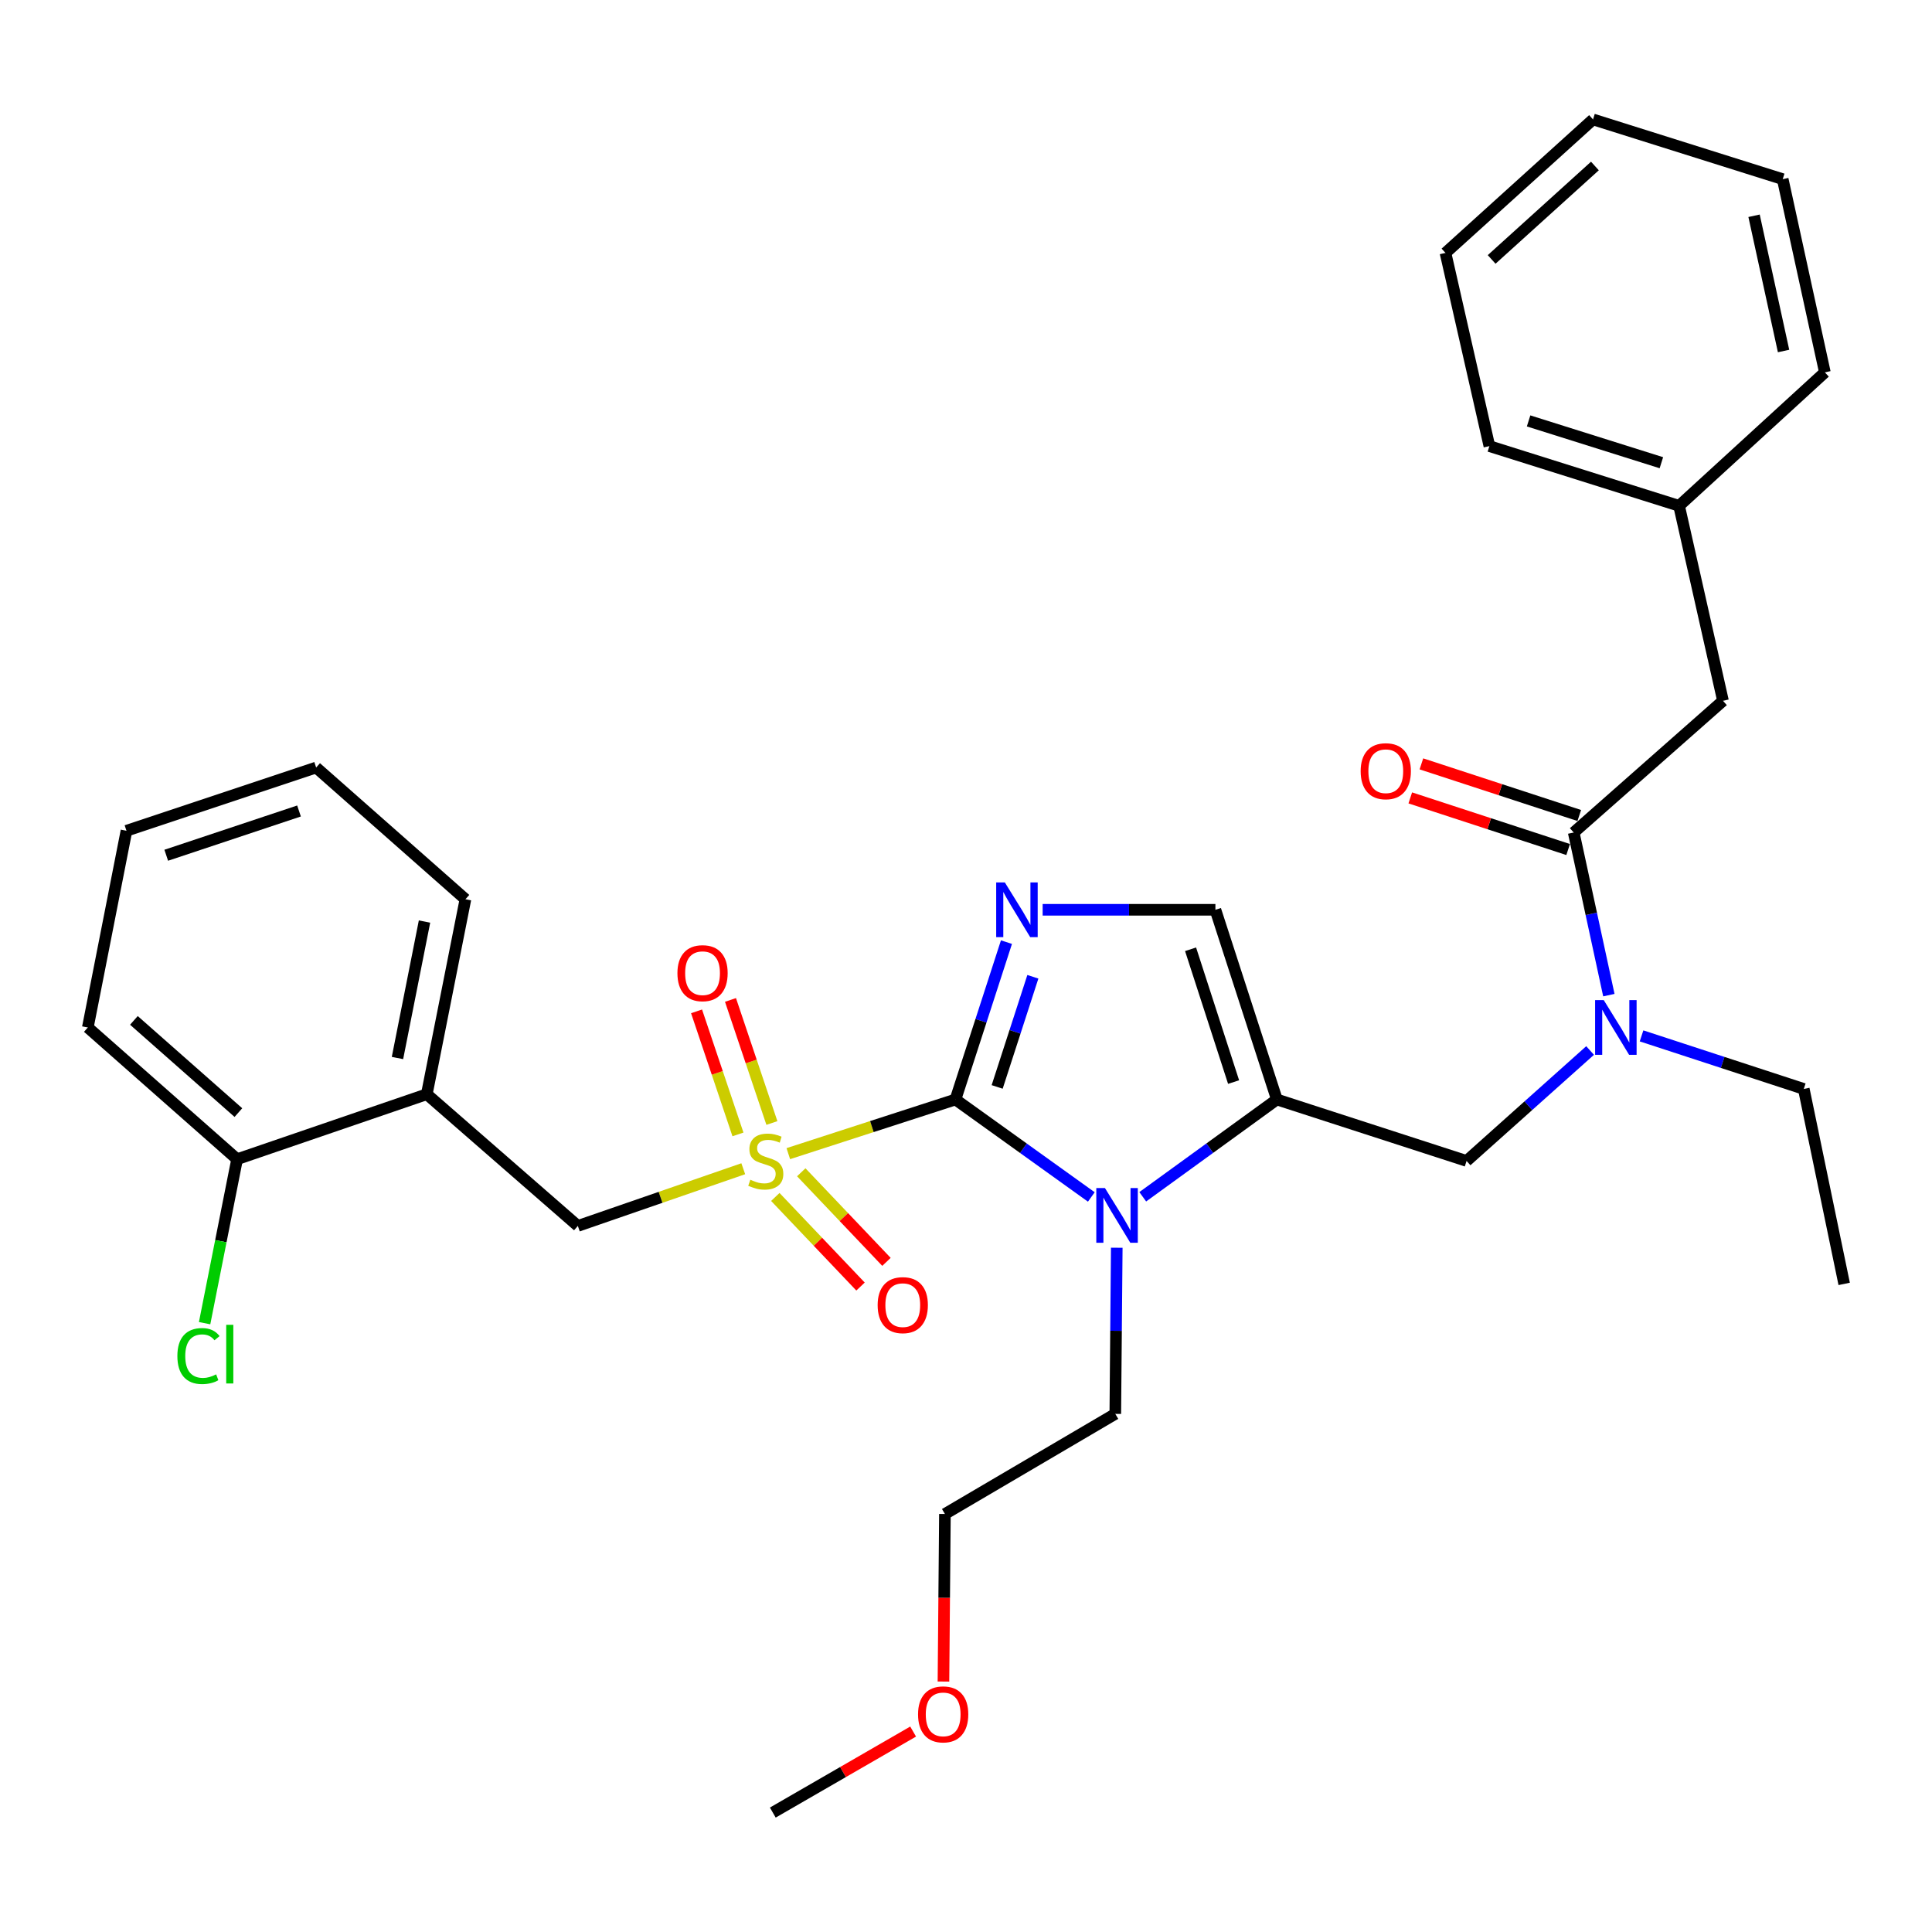 <?xml version='1.0' encoding='iso-8859-1'?>
<svg version='1.1' baseProfile='full'
              xmlns='http://www.w3.org/2000/svg'
                      xmlns:rdkit='http://www.rdkit.org/xml'
                      xmlns:xlink='http://www.w3.org/1999/xlink'
                  xml:space='preserve'
width='1000px' height='1000px' viewBox='0 0 1000 1000'>
<!-- END OF HEADER -->
<rect style='opacity:1.0;fill:#FFFFFF;stroke:none' width='1000' height='1000' x='0' y='0'> </rect>
<path class='bond-0' d='M 823.032,543.742 L 791.064,572.324' style='fill:none;fill-rule:evenodd;stroke:#0000FF;stroke-width:6px;stroke-linecap:butt;stroke-linejoin:miter;stroke-opacity:1' />
<path class='bond-0' d='M 791.064,572.324 L 759.096,600.906' style='fill:none;fill-rule:evenodd;stroke:#000000;stroke-width:6px;stroke-linecap:butt;stroke-linejoin:miter;stroke-opacity:1' />
<path class='bond-1' d='M 832.745,515.082 L 823.646,472.995' style='fill:none;fill-rule:evenodd;stroke:#0000FF;stroke-width:6px;stroke-linecap:butt;stroke-linejoin:miter;stroke-opacity:1' />
<path class='bond-1' d='M 823.646,472.995 L 814.548,430.907' style='fill:none;fill-rule:evenodd;stroke:#000000;stroke-width:6px;stroke-linecap:butt;stroke-linejoin:miter;stroke-opacity:1' />
<path class='bond-2' d='M 849.662,536.173 L 891.649,549.905' style='fill:none;fill-rule:evenodd;stroke:#0000FF;stroke-width:6px;stroke-linecap:butt;stroke-linejoin:miter;stroke-opacity:1' />
<path class='bond-2' d='M 891.649,549.905 L 933.635,563.636' style='fill:none;fill-rule:evenodd;stroke:#000000;stroke-width:6px;stroke-linecap:butt;stroke-linejoin:miter;stroke-opacity:1' />
<path class='bond-3' d='M 891.815,362.73 L 869.093,261.814' style='fill:none;fill-rule:evenodd;stroke:#000000;stroke-width:6px;stroke-linecap:butt;stroke-linejoin:miter;stroke-opacity:1' />
<path class='bond-4' d='M 891.815,362.73 L 814.548,430.907' style='fill:none;fill-rule:evenodd;stroke:#000000;stroke-width:6px;stroke-linecap:butt;stroke-linejoin:miter;stroke-opacity:1' />
<path class='bond-5' d='M 817.428,422.1 L 776.571,408.738' style='fill:none;fill-rule:evenodd;stroke:#000000;stroke-width:6px;stroke-linecap:butt;stroke-linejoin:miter;stroke-opacity:1' />
<path class='bond-5' d='M 776.571,408.738 L 735.715,395.376' style='fill:none;fill-rule:evenodd;stroke:#FF0000;stroke-width:6px;stroke-linecap:butt;stroke-linejoin:miter;stroke-opacity:1' />
<path class='bond-5' d='M 811.667,439.714 L 770.811,426.352' style='fill:none;fill-rule:evenodd;stroke:#000000;stroke-width:6px;stroke-linecap:butt;stroke-linejoin:miter;stroke-opacity:1' />
<path class='bond-5' d='M 770.811,426.352 L 729.954,412.989' style='fill:none;fill-rule:evenodd;stroke:#FF0000;stroke-width:6px;stroke-linecap:butt;stroke-linejoin:miter;stroke-opacity:1' />
<path class='bond-6' d='M 869.093,261.814 L 770.905,230.907' style='fill:none;fill-rule:evenodd;stroke:#000000;stroke-width:6px;stroke-linecap:butt;stroke-linejoin:miter;stroke-opacity:1' />
<path class='bond-6' d='M 859.929,239.501 L 791.197,217.866' style='fill:none;fill-rule:evenodd;stroke:#000000;stroke-width:6px;stroke-linecap:butt;stroke-linejoin:miter;stroke-opacity:1' />
<path class='bond-7' d='M 869.093,261.814 L 944.549,192.731' style='fill:none;fill-rule:evenodd;stroke:#000000;stroke-width:6px;stroke-linecap:butt;stroke-linejoin:miter;stroke-opacity:1' />
<path class='bond-8' d='M 770.905,230.907 L 748.183,130.907' style='fill:none;fill-rule:evenodd;stroke:#000000;stroke-width:6px;stroke-linecap:butt;stroke-linejoin:miter;stroke-opacity:1' />
<path class='bond-9' d='M 933.635,563.636 L 954.545,664.542' style='fill:none;fill-rule:evenodd;stroke:#000000;stroke-width:6px;stroke-linecap:butt;stroke-linejoin:miter;stroke-opacity:1' />
<path class='bond-10' d='M 408.026,597.128 L 451.285,583.11' style='fill:none;fill-rule:evenodd;stroke:#CCCC00;stroke-width:6px;stroke-linecap:butt;stroke-linejoin:miter;stroke-opacity:1' />
<path class='bond-10' d='M 451.285,583.11 L 494.543,569.093' style='fill:none;fill-rule:evenodd;stroke:#000000;stroke-width:6px;stroke-linecap:butt;stroke-linejoin:miter;stroke-opacity:1' />
<path class='bond-11' d='M 384.713,604.935 L 341.903,619.738' style='fill:none;fill-rule:evenodd;stroke:#CCCC00;stroke-width:6px;stroke-linecap:butt;stroke-linejoin:miter;stroke-opacity:1' />
<path class='bond-11' d='M 341.903,619.738 L 299.094,634.541' style='fill:none;fill-rule:evenodd;stroke:#000000;stroke-width:6px;stroke-linecap:butt;stroke-linejoin:miter;stroke-opacity:1' />
<path class='bond-12' d='M 399.534,581.265 L 388.817,549.415' style='fill:none;fill-rule:evenodd;stroke:#CCCC00;stroke-width:6px;stroke-linecap:butt;stroke-linejoin:miter;stroke-opacity:1' />
<path class='bond-12' d='M 388.817,549.415 L 378.1,517.565' style='fill:none;fill-rule:evenodd;stroke:#FF0000;stroke-width:6px;stroke-linecap:butt;stroke-linejoin:miter;stroke-opacity:1' />
<path class='bond-12' d='M 381.969,587.175 L 371.253,555.325' style='fill:none;fill-rule:evenodd;stroke:#CCCC00;stroke-width:6px;stroke-linecap:butt;stroke-linejoin:miter;stroke-opacity:1' />
<path class='bond-12' d='M 371.253,555.325 L 360.536,523.475' style='fill:none;fill-rule:evenodd;stroke:#FF0000;stroke-width:6px;stroke-linecap:butt;stroke-linejoin:miter;stroke-opacity:1' />
<path class='bond-13' d='M 401.304,619.543 L 423.355,642.728' style='fill:none;fill-rule:evenodd;stroke:#CCCC00;stroke-width:6px;stroke-linecap:butt;stroke-linejoin:miter;stroke-opacity:1' />
<path class='bond-13' d='M 423.355,642.728 L 445.407,665.913' style='fill:none;fill-rule:evenodd;stroke:#FF0000;stroke-width:6px;stroke-linecap:butt;stroke-linejoin:miter;stroke-opacity:1' />
<path class='bond-13' d='M 414.732,606.771 L 436.784,629.956' style='fill:none;fill-rule:evenodd;stroke:#CCCC00;stroke-width:6px;stroke-linecap:butt;stroke-linejoin:miter;stroke-opacity:1' />
<path class='bond-13' d='M 436.784,629.956 L 458.835,653.142' style='fill:none;fill-rule:evenodd;stroke:#FF0000;stroke-width:6px;stroke-linecap:butt;stroke-linejoin:miter;stroke-opacity:1' />
<path class='bond-14' d='M 299.094,634.541 L 220.91,566.365' style='fill:none;fill-rule:evenodd;stroke:#000000;stroke-width:6px;stroke-linecap:butt;stroke-linejoin:miter;stroke-opacity:1' />
<path class='bond-15' d='M 163.636,397.272 L 65.459,430.001' style='fill:none;fill-rule:evenodd;stroke:#000000;stroke-width:6px;stroke-linecap:butt;stroke-linejoin:miter;stroke-opacity:1' />
<path class='bond-15' d='M 154.771,419.762 L 86.046,442.672' style='fill:none;fill-rule:evenodd;stroke:#000000;stroke-width:6px;stroke-linecap:butt;stroke-linejoin:miter;stroke-opacity:1' />
<path class='bond-16' d='M 163.636,397.272 L 240.904,465.459' style='fill:none;fill-rule:evenodd;stroke:#000000;stroke-width:6px;stroke-linecap:butt;stroke-linejoin:miter;stroke-opacity:1' />
<path class='bond-17' d='M 65.459,430.001 L 45.455,531.823' style='fill:none;fill-rule:evenodd;stroke:#000000;stroke-width:6px;stroke-linecap:butt;stroke-linejoin:miter;stroke-opacity:1' />
<path class='bond-18' d='M 591.479,619.452 L 626.193,594.272' style='fill:none;fill-rule:evenodd;stroke:#0000FF;stroke-width:6px;stroke-linecap:butt;stroke-linejoin:miter;stroke-opacity:1' />
<path class='bond-18' d='M 626.193,594.272 L 660.908,569.093' style='fill:none;fill-rule:evenodd;stroke:#000000;stroke-width:6px;stroke-linecap:butt;stroke-linejoin:miter;stroke-opacity:1' />
<path class='bond-19' d='M 564.87,619.544 L 529.707,594.319' style='fill:none;fill-rule:evenodd;stroke:#0000FF;stroke-width:6px;stroke-linecap:butt;stroke-linejoin:miter;stroke-opacity:1' />
<path class='bond-19' d='M 529.707,594.319 L 494.543,569.093' style='fill:none;fill-rule:evenodd;stroke:#000000;stroke-width:6px;stroke-linecap:butt;stroke-linejoin:miter;stroke-opacity:1' />
<path class='bond-20' d='M 578.036,645.823 L 577.657,688.823' style='fill:none;fill-rule:evenodd;stroke:#0000FF;stroke-width:6px;stroke-linecap:butt;stroke-linejoin:miter;stroke-opacity:1' />
<path class='bond-20' d='M 577.657,688.823 L 577.278,731.823' style='fill:none;fill-rule:evenodd;stroke:#000000;stroke-width:6px;stroke-linecap:butt;stroke-linejoin:miter;stroke-opacity:1' />
<path class='bond-21' d='M 660.908,569.093 L 629.095,470.905' style='fill:none;fill-rule:evenodd;stroke:#000000;stroke-width:6px;stroke-linecap:butt;stroke-linejoin:miter;stroke-opacity:1' />
<path class='bond-21' d='M 638.507,560.077 L 616.237,491.345' style='fill:none;fill-rule:evenodd;stroke:#000000;stroke-width:6px;stroke-linecap:butt;stroke-linejoin:miter;stroke-opacity:1' />
<path class='bond-22' d='M 660.908,569.093 L 759.096,600.906' style='fill:none;fill-rule:evenodd;stroke:#000000;stroke-width:6px;stroke-linecap:butt;stroke-linejoin:miter;stroke-opacity:1' />
<path class='bond-23' d='M 629.095,470.905 L 584.385,470.905' style='fill:none;fill-rule:evenodd;stroke:#000000;stroke-width:6px;stroke-linecap:butt;stroke-linejoin:miter;stroke-opacity:1' />
<path class='bond-23' d='M 584.385,470.905 L 539.675,470.905' style='fill:none;fill-rule:evenodd;stroke:#0000FF;stroke-width:6px;stroke-linecap:butt;stroke-linejoin:miter;stroke-opacity:1' />
<path class='bond-24' d='M 520.941,487.645 L 507.742,528.369' style='fill:none;fill-rule:evenodd;stroke:#0000FF;stroke-width:6px;stroke-linecap:butt;stroke-linejoin:miter;stroke-opacity:1' />
<path class='bond-24' d='M 507.742,528.369 L 494.543,569.093' style='fill:none;fill-rule:evenodd;stroke:#000000;stroke-width:6px;stroke-linecap:butt;stroke-linejoin:miter;stroke-opacity:1' />
<path class='bond-24' d='M 534.61,505.576 L 525.371,534.083' style='fill:none;fill-rule:evenodd;stroke:#0000FF;stroke-width:6px;stroke-linecap:butt;stroke-linejoin:miter;stroke-opacity:1' />
<path class='bond-24' d='M 525.371,534.083 L 516.132,562.59' style='fill:none;fill-rule:evenodd;stroke:#000000;stroke-width:6px;stroke-linecap:butt;stroke-linejoin:miter;stroke-opacity:1' />
<path class='bond-25' d='M 488.329,870.364 L 488.708,827.002' style='fill:none;fill-rule:evenodd;stroke:#FF0000;stroke-width:6px;stroke-linecap:butt;stroke-linejoin:miter;stroke-opacity:1' />
<path class='bond-25' d='M 488.708,827.002 L 489.087,783.64' style='fill:none;fill-rule:evenodd;stroke:#000000;stroke-width:6px;stroke-linecap:butt;stroke-linejoin:miter;stroke-opacity:1' />
<path class='bond-26' d='M 472.635,896.25 L 436.318,917.218' style='fill:none;fill-rule:evenodd;stroke:#FF0000;stroke-width:6px;stroke-linecap:butt;stroke-linejoin:miter;stroke-opacity:1' />
<path class='bond-26' d='M 436.318,917.218 L 400,938.186' style='fill:none;fill-rule:evenodd;stroke:#000000;stroke-width:6px;stroke-linecap:butt;stroke-linejoin:miter;stroke-opacity:1' />
<path class='bond-27' d='M 577.278,731.823 L 489.087,783.64' style='fill:none;fill-rule:evenodd;stroke:#000000;stroke-width:6px;stroke-linecap:butt;stroke-linejoin:miter;stroke-opacity:1' />
<path class='bond-28' d='M 45.455,531.823 L 122.722,600' style='fill:none;fill-rule:evenodd;stroke:#000000;stroke-width:6px;stroke-linecap:butt;stroke-linejoin:miter;stroke-opacity:1' />
<path class='bond-28' d='M 69.306,528.154 L 123.393,575.878' style='fill:none;fill-rule:evenodd;stroke:#000000;stroke-width:6px;stroke-linecap:butt;stroke-linejoin:miter;stroke-opacity:1' />
<path class='bond-29' d='M 122.722,600 L 220.91,566.365' style='fill:none;fill-rule:evenodd;stroke:#000000;stroke-width:6px;stroke-linecap:butt;stroke-linejoin:miter;stroke-opacity:1' />
<path class='bond-30' d='M 122.722,600 L 114.313,642.437' style='fill:none;fill-rule:evenodd;stroke:#000000;stroke-width:6px;stroke-linecap:butt;stroke-linejoin:miter;stroke-opacity:1' />
<path class='bond-30' d='M 114.313,642.437 L 105.905,684.874' style='fill:none;fill-rule:evenodd;stroke:#00CC00;stroke-width:6px;stroke-linecap:butt;stroke-linejoin:miter;stroke-opacity:1' />
<path class='bond-31' d='M 220.91,566.365 L 240.904,465.459' style='fill:none;fill-rule:evenodd;stroke:#000000;stroke-width:6px;stroke-linecap:butt;stroke-linejoin:miter;stroke-opacity:1' />
<path class='bond-31' d='M 205.731,547.627 L 219.726,476.993' style='fill:none;fill-rule:evenodd;stroke:#000000;stroke-width:6px;stroke-linecap:butt;stroke-linejoin:miter;stroke-opacity:1' />
<path class='bond-32' d='M 944.549,192.731 L 922.732,92.731' style='fill:none;fill-rule:evenodd;stroke:#000000;stroke-width:6px;stroke-linecap:butt;stroke-linejoin:miter;stroke-opacity:1' />
<path class='bond-32' d='M 923.17,181.681 L 907.899,111.681' style='fill:none;fill-rule:evenodd;stroke:#000000;stroke-width:6px;stroke-linecap:butt;stroke-linejoin:miter;stroke-opacity:1' />
<path class='bond-33' d='M 922.732,92.731 L 824.544,61.814' style='fill:none;fill-rule:evenodd;stroke:#000000;stroke-width:6px;stroke-linecap:butt;stroke-linejoin:miter;stroke-opacity:1' />
<path class='bond-34' d='M 748.183,130.907 L 824.544,61.814' style='fill:none;fill-rule:evenodd;stroke:#000000;stroke-width:6px;stroke-linecap:butt;stroke-linejoin:miter;stroke-opacity:1' />
<path class='bond-34' d='M 772.071,134.285 L 825.524,85.92' style='fill:none;fill-rule:evenodd;stroke:#000000;stroke-width:6px;stroke-linecap:butt;stroke-linejoin:miter;stroke-opacity:1' />
<path  class='atom-0' d='M 830.104 517.663
L 839.384 532.663
Q 840.304 534.143, 841.784 536.823
Q 843.264 539.503, 843.344 539.663
L 843.344 517.663
L 847.104 517.663
L 847.104 545.983
L 843.224 545.983
L 833.264 529.583
Q 832.104 527.663, 830.864 525.463
Q 829.664 523.263, 829.304 522.583
L 829.304 545.983
L 825.624 545.983
L 825.624 517.663
L 830.104 517.663
' fill='#0000FF'/>
<path  class='atom-3' d='M 704.276 399.174
Q 704.276 392.374, 707.636 388.574
Q 710.996 384.774, 717.276 384.774
Q 723.556 384.774, 726.916 388.574
Q 730.276 392.374, 730.276 399.174
Q 730.276 406.054, 726.876 409.974
Q 723.476 413.854, 717.276 413.854
Q 711.036 413.854, 707.636 409.974
Q 704.276 406.094, 704.276 399.174
M 717.276 410.654
Q 721.596 410.654, 723.916 407.774
Q 726.276 404.854, 726.276 399.174
Q 726.276 393.614, 723.916 390.814
Q 721.596 387.974, 717.276 387.974
Q 712.956 387.974, 710.596 390.774
Q 708.276 393.574, 708.276 399.174
Q 708.276 404.894, 710.596 407.774
Q 712.956 410.654, 717.276 410.654
' fill='#FF0000'/>
<path  class='atom-8' d='M 388.366 610.626
Q 388.686 610.746, 390.006 611.306
Q 391.326 611.866, 392.766 612.226
Q 394.246 612.546, 395.686 612.546
Q 398.366 612.546, 399.926 611.266
Q 401.486 609.946, 401.486 607.666
Q 401.486 606.106, 400.686 605.146
Q 399.926 604.186, 398.726 603.666
Q 397.526 603.146, 395.526 602.546
Q 393.006 601.786, 391.486 601.066
Q 390.006 600.346, 388.926 598.826
Q 387.886 597.306, 387.886 594.746
Q 387.886 591.186, 390.286 588.986
Q 392.726 586.786, 397.526 586.786
Q 400.806 586.786, 404.526 588.346
L 403.606 591.426
Q 400.206 590.026, 397.646 590.026
Q 394.886 590.026, 393.366 591.186
Q 391.846 592.306, 391.886 594.266
Q 391.886 595.786, 392.646 596.706
Q 393.446 597.626, 394.566 598.146
Q 395.726 598.666, 397.646 599.266
Q 400.206 600.066, 401.726 600.866
Q 403.246 601.666, 404.326 603.306
Q 405.446 604.906, 405.446 607.666
Q 405.446 611.586, 402.806 613.706
Q 400.206 615.786, 395.846 615.786
Q 393.326 615.786, 391.406 615.226
Q 389.526 614.706, 387.286 613.786
L 388.366 610.626
' fill='#CCCC00'/>
<path  class='atom-10' d='M 350.636 503.714
Q 350.636 496.914, 353.996 493.114
Q 357.356 489.314, 363.636 489.314
Q 369.916 489.314, 373.276 493.114
Q 376.636 496.914, 376.636 503.714
Q 376.636 510.594, 373.236 514.514
Q 369.836 518.394, 363.636 518.394
Q 357.396 518.394, 353.996 514.514
Q 350.636 510.634, 350.636 503.714
M 363.636 515.194
Q 367.956 515.194, 370.276 512.314
Q 372.636 509.394, 372.636 503.714
Q 372.636 498.154, 370.276 495.354
Q 367.956 492.514, 363.636 492.514
Q 359.316 492.514, 356.956 495.314
Q 354.636 498.114, 354.636 503.714
Q 354.636 509.434, 356.956 512.314
Q 359.316 515.194, 363.636 515.194
' fill='#FF0000'/>
<path  class='atom-11' d='M 454.271 675.536
Q 454.271 668.736, 457.631 664.936
Q 460.991 661.136, 467.271 661.136
Q 473.551 661.136, 476.911 664.936
Q 480.271 668.736, 480.271 675.536
Q 480.271 682.416, 476.871 686.336
Q 473.471 690.216, 467.271 690.216
Q 461.031 690.216, 457.631 686.336
Q 454.271 682.456, 454.271 675.536
M 467.271 687.016
Q 471.591 687.016, 473.911 684.136
Q 476.271 681.216, 476.271 675.536
Q 476.271 669.976, 473.911 667.176
Q 471.591 664.336, 467.271 664.336
Q 462.951 664.336, 460.591 667.136
Q 458.271 669.936, 458.271 675.536
Q 458.271 681.256, 460.591 684.136
Q 462.951 687.016, 467.271 687.016
' fill='#FF0000'/>
<path  class='atom-14' d='M 571.924 614.935
L 581.204 629.935
Q 582.124 631.415, 583.604 634.095
Q 585.084 636.775, 585.164 636.935
L 585.164 614.935
L 588.924 614.935
L 588.924 643.255
L 585.044 643.255
L 575.084 626.855
Q 573.924 624.935, 572.684 622.735
Q 571.484 620.535, 571.124 619.855
L 571.124 643.255
L 567.444 643.255
L 567.444 614.935
L 571.924 614.935
' fill='#0000FF'/>
<path  class='atom-17' d='M 520.107 456.745
L 529.387 471.745
Q 530.307 473.225, 531.787 475.905
Q 533.267 478.585, 533.347 478.745
L 533.347 456.745
L 537.107 456.745
L 537.107 485.065
L 533.227 485.065
L 523.267 468.665
Q 522.107 466.745, 520.867 464.545
Q 519.667 462.345, 519.307 461.665
L 519.307 485.065
L 515.627 485.065
L 515.627 456.745
L 520.107 456.745
' fill='#0000FF'/>
<path  class='atom-19' d='M 475.181 887.355
Q 475.181 880.555, 478.541 876.755
Q 481.901 872.955, 488.181 872.955
Q 494.461 872.955, 497.821 876.755
Q 501.181 880.555, 501.181 887.355
Q 501.181 894.235, 497.781 898.155
Q 494.381 902.035, 488.181 902.035
Q 481.941 902.035, 478.541 898.155
Q 475.181 894.275, 475.181 887.355
M 488.181 898.835
Q 492.501 898.835, 494.821 895.955
Q 497.181 893.035, 497.181 887.355
Q 497.181 881.795, 494.821 878.995
Q 492.501 876.155, 488.181 876.155
Q 483.861 876.155, 481.501 878.955
Q 479.181 881.755, 479.181 887.355
Q 479.181 893.075, 481.501 895.955
Q 483.861 898.835, 488.181 898.835
' fill='#FF0000'/>
<path  class='atom-28' d='M 91.808 701.886
Q 91.808 694.846, 95.088 691.166
Q 98.408 687.446, 104.688 687.446
Q 110.528 687.446, 113.648 691.566
L 111.008 693.726
Q 108.728 690.726, 104.688 690.726
Q 100.408 690.726, 98.128 693.606
Q 95.888 696.446, 95.888 701.886
Q 95.888 707.486, 98.208 710.366
Q 100.568 713.246, 105.128 713.246
Q 108.248 713.246, 111.888 711.366
L 113.008 714.366
Q 111.528 715.326, 109.288 715.886
Q 107.048 716.446, 104.568 716.446
Q 98.408 716.446, 95.088 712.686
Q 91.808 708.926, 91.808 701.886
' fill='#00CC00'/>
<path  class='atom-28' d='M 117.088 685.726
L 120.768 685.726
L 120.768 716.086
L 117.088 716.086
L 117.088 685.726
' fill='#00CC00'/>
</svg>
